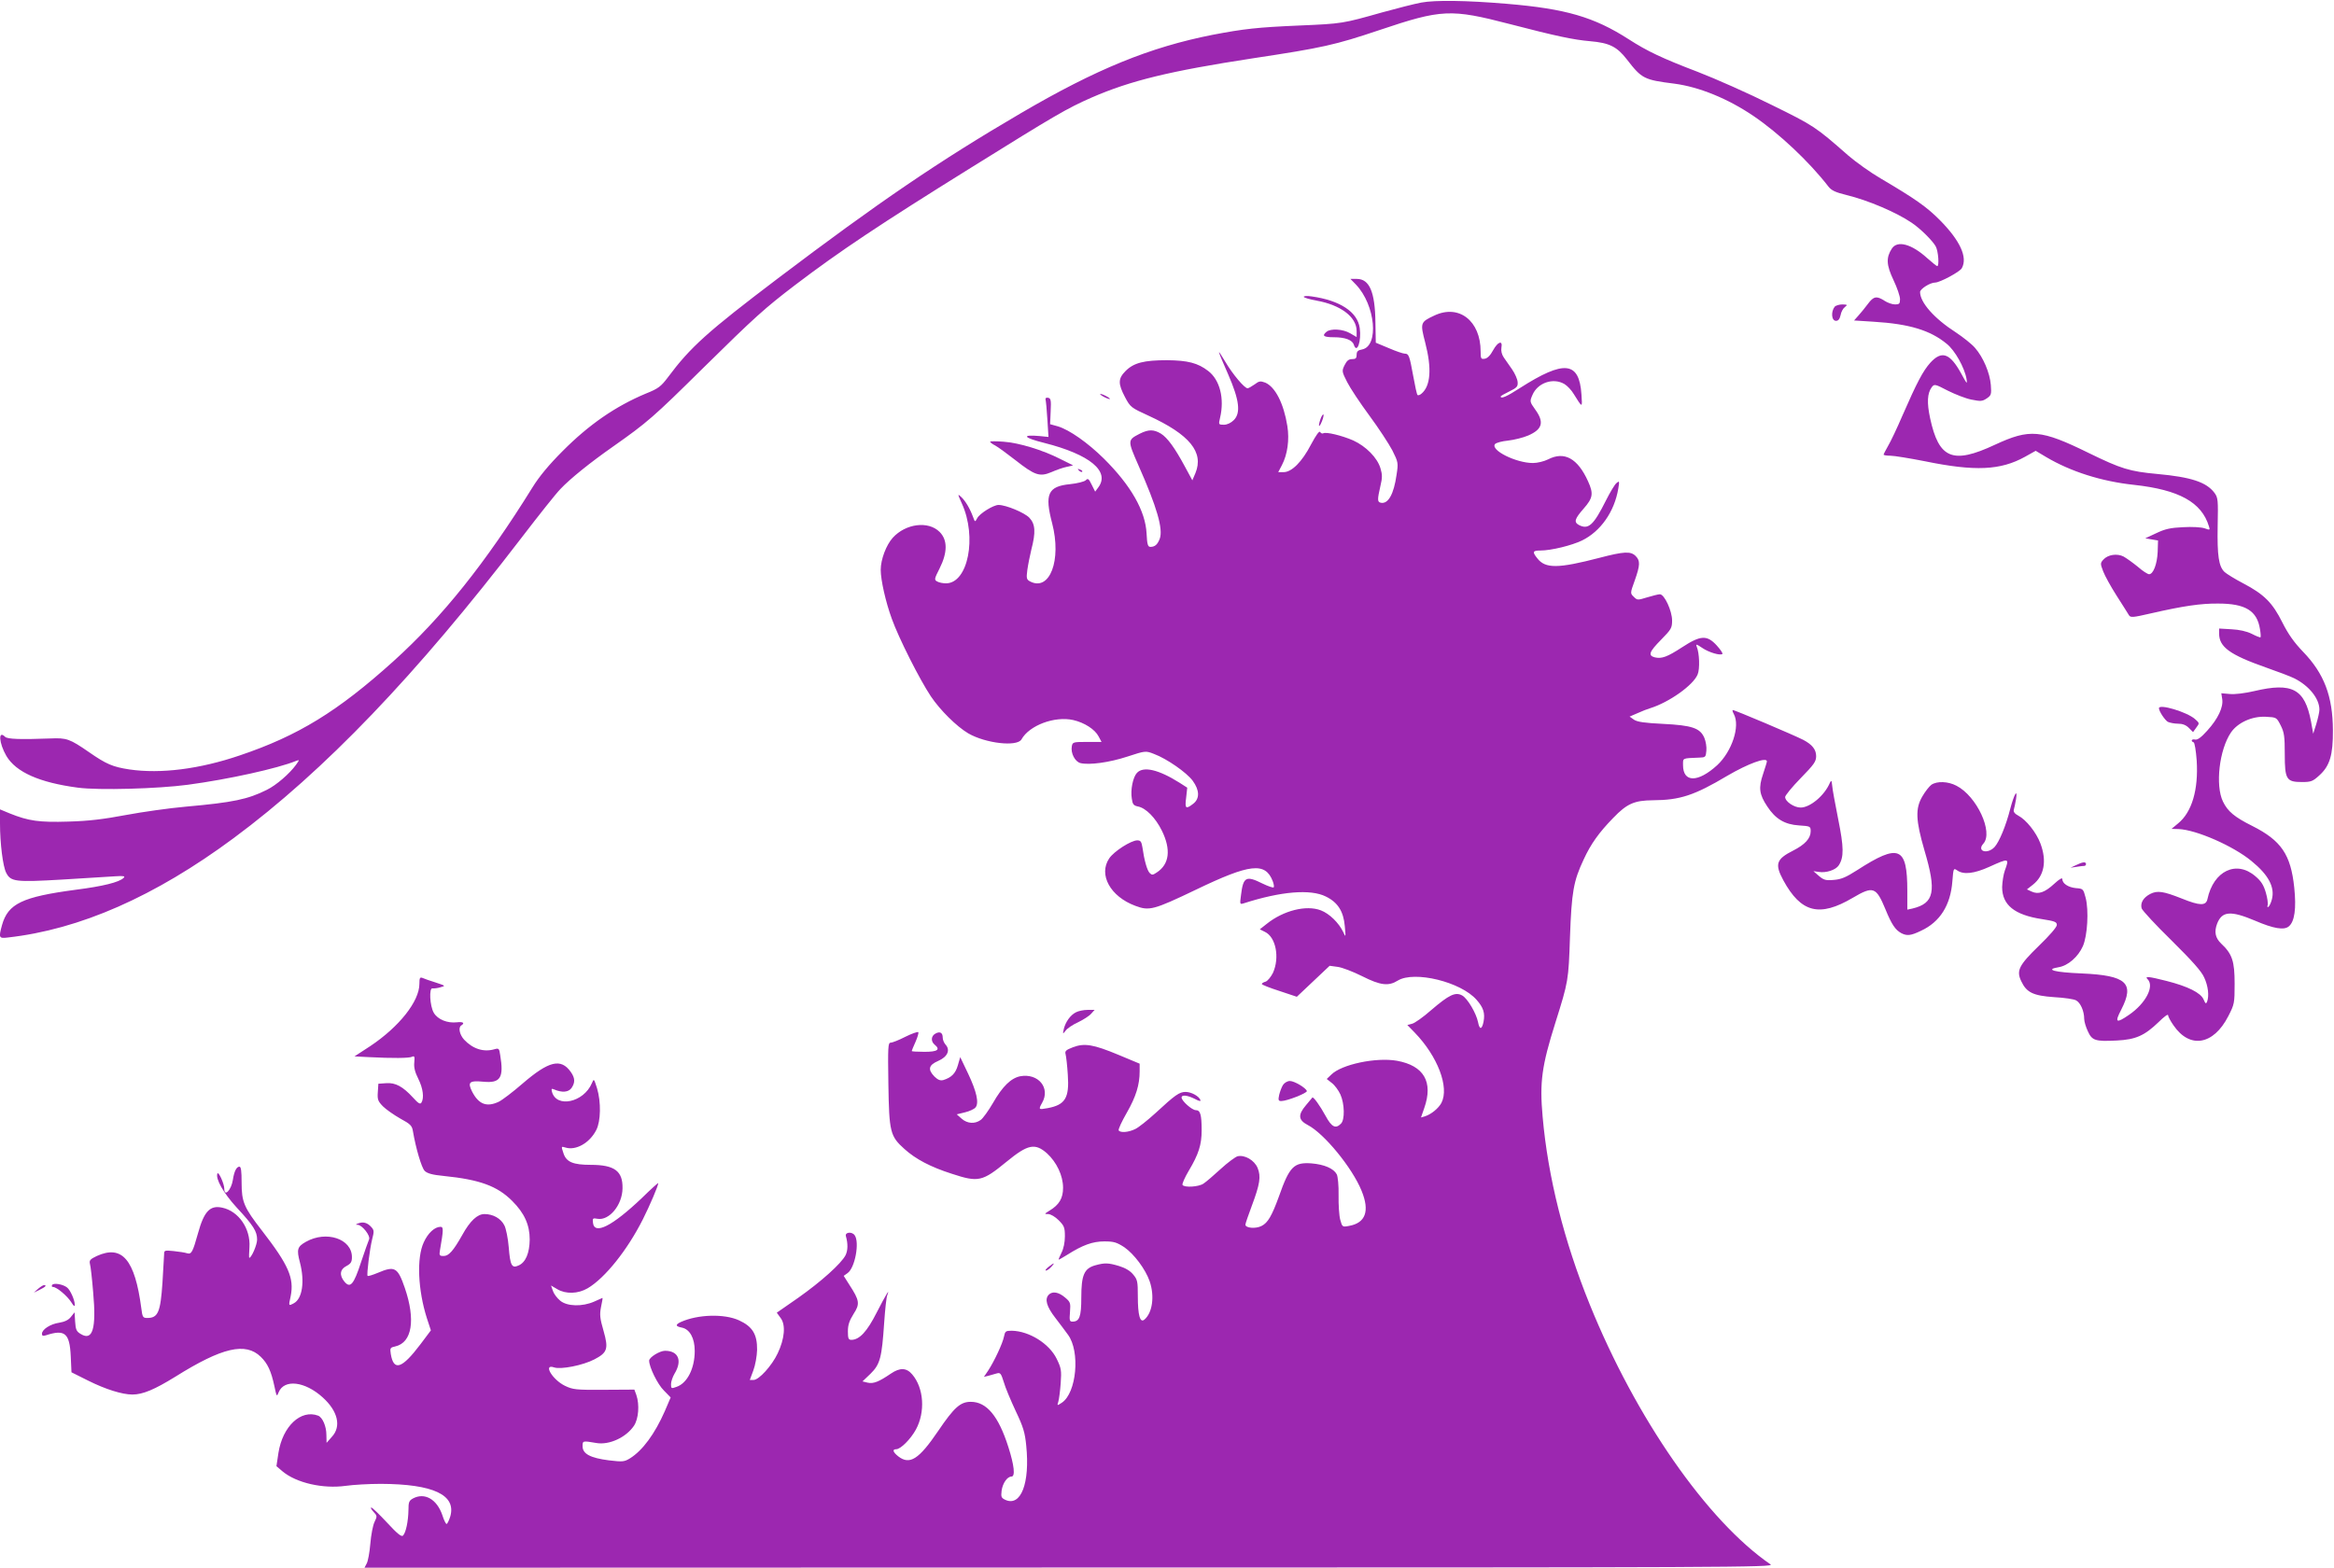 <?xml version="1.0" standalone="no"?>
<!DOCTYPE svg PUBLIC "-//W3C//DTD SVG 20010904//EN"
 "http://www.w3.org/TR/2001/REC-SVG-20010904/DTD/svg10.dtd">
<svg version="1.0" xmlns="http://www.w3.org/2000/svg"
 width="1280pt" height="860pt" viewBox="0 0 1280 860"
 preserveAspectRatio="xMidYMid meet">
<g transform="translate(0,860) scale(0.1,-0.1)"
fill="#9c27b0" stroke="none">
<path d="M7795 8586 c-38 -7 -135 -32 -215 -54 -216 -61 -218 -62 -455 -72
-230 -10 -302 -18 -475 -51 -344 -68 -637 -187 -1055 -432 -444 -260 -775
-485 -1330 -905 -385 -292 -478 -375 -603 -543 -37 -49 -52 -61 -120 -88 -167
-70 -312 -170 -457 -316 -74 -74 -128 -139 -165 -199 -258 -416 -495 -712
-762 -953 -306 -276 -523 -409 -843 -517 -220 -75 -434 -102 -605 -77 -92 14
-127 29 -222 95 -106 73 -122 79 -212 75 -163 -6 -235 -4 -248 9 -39 39 -34
-34 7 -105 53 -89 181 -146 393 -174 115 -15 437 -6 602 16 224 30 494 90 594
131 19 7 19 6 -1 -22 -35 -48 -107 -111 -160 -137 -104 -52 -185 -69 -443 -92
-91 -8 -239 -29 -330 -46 -122 -23 -204 -33 -315 -36 -159 -5 -218 3 -322 45
l-53 22 0 -78 c0 -108 16 -236 34 -270 25 -49 51 -52 308 -37 128 8 259 16
291 18 46 3 55 1 45 -9 -25 -24 -114 -46 -263 -65 -293 -39 -371 -76 -404
-194 -19 -69 -17 -74 31 -68 396 44 807 225 1239 545 497 368 1002 895 1579
1648 95 124 191 245 214 268 54 57 162 144 289 233 186 131 220 160 492 429
287 283 340 330 505 456 246 187 462 331 965 644 461 287 525 325 662 385 214
93 427 145 883 215 384 58 451 73 695 155 342 115 391 117 715 33 254 -66 348
-86 440 -94 106 -9 148 -30 202 -100 82 -106 94 -112 261 -133 136 -18 293
-82 433 -177 140 -95 305 -250 411 -387 17 -22 39 -32 100 -47 119 -29 273
-95 357 -152 48 -32 116 -100 132 -130 14 -26 20 -108 8 -108 -3 0 -28 20 -55
44 -86 78 -164 99 -194 52 -32 -49 -30 -90 9 -172 20 -42 36 -89 36 -105 0
-25 -4 -29 -27 -29 -16 0 -41 9 -58 20 -43 28 -60 25 -91 -17 -16 -21 -39 -50
-52 -64 l-24 -27 109 -7 c195 -12 309 -47 399 -121 45 -36 98 -130 109 -194 5
-30 1 -26 -29 30 -62 113 -107 129 -170 60 -40 -45 -73 -107 -152 -288 -30
-70 -66 -146 -80 -169 -13 -23 -24 -44 -24 -47 0 -3 17 -6 38 -6 20 0 105 -14
187 -30 277 -57 416 -50 550 24 l59 33 57 -34 c135 -80 304 -134 484 -153 245
-27 369 -95 409 -227 7 -21 6 -22 -24 -11 -18 6 -69 9 -118 6 -69 -3 -99 -10
-147 -33 l-60 -28 35 -6 35 -6 -2 -63 c-3 -66 -24 -122 -47 -122 -8 0 -36 18
-62 41 -27 22 -62 47 -78 56 -35 18 -86 11 -111 -17 -17 -19 -17 -22 -1 -64 9
-24 42 -84 74 -134 31 -49 62 -97 67 -106 9 -15 20 -14 120 9 179 41 275 55
370 54 149 0 213 -39 229 -140 4 -23 5 -43 3 -45 -2 -2 -23 6 -48 19 -28 14
-69 23 -111 25 l-68 4 0 -28 c0 -73 59 -116 255 -185 66 -23 137 -50 157 -60
82 -41 138 -112 138 -172 0 -13 -8 -48 -17 -78 l-17 -54 -12 67 c-34 179 -103
216 -311 167 -51 -12 -108 -19 -135 -16 l-46 4 5 -32 c7 -44 -23 -108 -82
-173 -34 -38 -54 -52 -67 -49 -18 5 -26 -9 -8 -15 6 -2 13 -47 17 -100 10
-160 -26 -283 -102 -345 l-36 -30 39 -1 c97 -4 300 -93 399 -175 95 -77 130
-145 112 -212 -5 -19 -14 -37 -19 -40 -5 -3 -7 1 -4 9 3 8 -1 40 -10 70 -12
41 -26 63 -57 89 -104 90 -230 30 -263 -125 -8 -38 -42 -37 -141 3 -101 40
-134 45 -173 25 -38 -20 -55 -49 -47 -79 4 -12 78 -92 165 -177 112 -111 163
-168 178 -202 22 -47 28 -101 16 -133 -6 -14 -9 -11 -19 12 -16 37 -86 72
-204 102 -99 25 -121 27 -103 9 38 -38 -10 -132 -102 -195 -71 -49 -80 -43
-43 28 75 146 30 188 -216 199 -149 6 -206 21 -128 34 52 8 108 57 134 116 25
57 33 196 15 265 -13 49 -14 50 -53 53 -42 4 -75 25 -75 50 0 9 -17 -1 -44
-26 -52 -48 -87 -60 -124 -43 l-26 12 33 26 c62 49 77 130 41 226 -23 61 -78
130 -122 153 -19 10 -27 21 -24 32 3 9 8 35 12 57 10 63 -10 29 -31 -50 -24
-95 -61 -184 -87 -212 -39 -41 -99 -23 -61 19 56 62 -36 261 -148 318 -46 24
-106 26 -137 5 -12 -9 -34 -37 -49 -63 -40 -67 -37 -132 11 -297 67 -226 54
-290 -66 -319 l-28 -6 0 102 c0 244 -45 263 -276 114 -61 -39 -87 -50 -128
-53 -44 -4 -55 0 -81 22 l-30 26 29 -4 c41 -7 94 11 110 36 29 45 28 99 -3
253 -16 82 -32 165 -33 184 -3 30 -5 32 -13 15 -29 -69 -108 -135 -160 -135
-36 0 -85 33 -85 58 0 8 38 55 85 103 73 75 85 91 85 121 0 36 -21 63 -70 89
-48 25 -385 168 -388 164 -2 -2 1 -12 7 -23 35 -66 -11 -204 -91 -279 -106
-97 -188 -97 -188 0 0 40 -6 37 90 41 33 1 35 3 38 38 2 20 -3 51 -11 70 -23
54 -67 69 -226 77 -104 5 -142 11 -160 23 l-24 17 44 19 c24 11 55 23 69 27
103 32 236 126 260 185 13 30 10 118 -5 153 -6 15 -1 14 30 -7 36 -25 101 -44
111 -33 3 3 -11 24 -31 46 -53 58 -88 57 -189 -9 -83 -54 -113 -65 -151 -56
-38 10 -31 30 35 97 55 56 60 64 60 105 0 53 -42 144 -67 144 -9 0 -40 -8 -70
-17 -52 -16 -54 -16 -73 3 -20 19 -20 20 5 89 30 85 31 109 5 135 -27 27 -64
25 -198 -10 -227 -59 -297 -60 -341 -3 -29 36 -26 43 17 43 59 0 172 28 228
55 102 50 178 158 199 285 7 41 6 44 -10 30 -9 -7 -35 -50 -57 -94 -69 -138
-97 -163 -149 -136 -29 16 -23 34 26 90 51 58 55 82 24 150 -57 126 -130 166
-219 120 -22 -11 -59 -20 -83 -20 -93 0 -235 71 -208 104 6 7 38 16 71 19 34
4 83 16 111 28 78 34 89 73 38 143 -30 42 -30 44 -15 79 28 67 114 97 176 60
15 -9 39 -34 51 -55 48 -77 47 -77 42 -3 -12 183 -94 192 -338 36 -71 -46
-105 -61 -105 -46 0 3 21 15 48 28 41 20 47 27 45 51 -1 16 -15 47 -30 69 -15
22 -36 51 -46 66 -11 16 -16 36 -13 54 8 42 -19 34 -46 -15 -15 -28 -31 -44
-46 -46 -20 -3 -22 1 -22 40 0 168 -119 261 -254 197 -77 -36 -78 -40 -50
-148 37 -143 30 -239 -21 -281 -8 -7 -18 -10 -21 -7 -4 3 -14 51 -24 106 -20
110 -24 121 -46 121 -9 0 -48 13 -87 30 l-72 30 -2 112 c-2 167 -33 238 -102
238 l-35 0 31 -32 c106 -112 127 -336 33 -355 -23 -4 -30 -11 -30 -29 0 -19
-5 -24 -25 -24 -19 0 -29 -9 -41 -33 -16 -32 -15 -36 14 -93 16 -32 71 -115
122 -184 51 -69 107 -155 126 -191 32 -64 33 -69 23 -133 -15 -107 -46 -162
-86 -154 -20 4 -20 16 -2 95 10 41 10 60 0 93 -17 59 -80 122 -150 154 -62 27
-149 48 -164 39 -5 -3 -13 0 -17 7 -5 8 -22 -16 -50 -68 -49 -95 -106 -152
-150 -152 l-30 0 20 38 c31 59 42 140 30 215 -20 124 -66 214 -121 238 -27 10
-34 9 -59 -10 -16 -11 -33 -21 -38 -21 -17 0 -82 77 -122 145 -49 81 -48 77
16 -70 61 -140 69 -210 31 -249 -16 -16 -37 -26 -55 -26 -29 0 -30 1 -21 38
25 106 -1 208 -65 257 -57 44 -112 58 -226 59 -126 0 -182 -14 -227 -59 -42
-42 -42 -70 -3 -144 29 -55 34 -58 128 -101 227 -104 305 -201 258 -315 l-17
-40 -40 74 c-57 106 -97 160 -132 182 -40 24 -68 24 -116 0 -68 -35 -68 -36
-8 -173 102 -230 137 -351 117 -404 -12 -31 -26 -44 -51 -44 -14 0 -18 13 -21
73 -6 124 -86 264 -234 411 -88 87 -189 158 -252 177 l-43 12 3 71 c3 60 1 71
-14 74 -11 2 -16 -2 -14 -10 2 -7 7 -56 10 -109 l6 -96 -49 5 c-102 9 -89 -9
27 -38 249 -63 361 -156 295 -244 l-17 -23 -19 38 c-16 33 -21 37 -33 24 -8
-7 -46 -17 -86 -21 -121 -12 -140 -54 -98 -214 53 -203 -13 -377 -122 -319
-18 10 -20 17 -14 62 4 29 14 79 22 112 25 96 22 140 -11 175 -27 28 -128 70
-169 70 -28 0 -104 -47 -117 -73 -12 -22 -12 -22 -23 8 -17 46 -42 88 -65 109
-20 19 -20 17 4 -36 84 -184 34 -438 -87 -438 -16 0 -38 4 -48 10 -17 9 -17
13 13 72 44 88 44 156 0 200 -62 62 -186 46 -257 -32 -36 -40 -66 -119 -66
-176 0 -56 27 -176 61 -269 38 -106 152 -332 214 -425 51 -76 141 -165 205
-203 95 -55 268 -75 292 -33 43 77 182 129 284 106 61 -14 119 -51 139 -90
l16 -30 -80 0 c-75 0 -79 -1 -83 -24 -7 -37 17 -84 47 -92 48 -12 159 3 259
36 98 32 99 32 145 14 70 -26 179 -102 212 -147 38 -52 39 -98 3 -126 -41 -32
-47 -27 -39 33 l6 55 -42 27 c-116 73 -199 92 -234 54 -22 -24 -36 -93 -28
-141 4 -31 10 -38 33 -43 44 -8 97 -62 132 -133 51 -104 41 -184 -28 -229 -22
-15 -27 -15 -39 -3 -14 14 -30 70 -40 142 -5 30 -10 37 -28 37 -34 0 -128 -60
-154 -99 -60 -89 6 -209 143 -260 77 -29 100 -23 334 89 295 142 379 152 420
46 6 -16 8 -31 5 -34 -3 -3 -30 6 -61 21 -90 45 -106 37 -118 -62 -7 -53 -7
-53 16 -46 202 65 365 79 449 37 66 -32 97 -82 104 -162 6 -62 5 -64 -8 -34
-24 51 -76 102 -123 120 -80 31 -206 -1 -297 -74 l-38 -30 28 -14 c60 -28 82
-141 44 -225 -11 -22 -29 -44 -40 -48 -12 -3 -21 -9 -21 -13 0 -4 43 -21 96
-38 l96 -32 90 85 90 85 44 -6 c24 -3 84 -26 134 -51 101 -51 145 -56 196 -24
90 55 346 -7 432 -106 37 -42 47 -72 38 -120 -9 -44 -22 -45 -30 -3 -10 50
-58 131 -87 147 -37 21 -72 4 -170 -80 -43 -38 -91 -72 -105 -75 l-26 -7 40
-41 c127 -131 191 -301 147 -386 -16 -30 -56 -63 -91 -74 l-21 -6 18 52 c50
143 -2 232 -150 259 -115 20 -304 -20 -360 -76 l-25 -24 28 -22 c16 -12 37
-41 47 -63 23 -51 25 -139 3 -160 -29 -30 -51 -19 -84 42 -31 57 -68 108 -73
101 -2 -2 -17 -21 -35 -42 -45 -53 -42 -81 9 -108 90 -46 245 -235 296 -361
46 -112 22 -177 -69 -193 -36 -7 -37 -6 -48 34 -6 22 -10 83 -9 134 1 54 -4
103 -10 115 -17 32 -68 54 -138 60 -97 7 -121 -16 -179 -181 -39 -107 -61
-145 -95 -162 -32 -17 -89 -12 -89 7 0 6 16 52 35 103 45 120 51 161 32 208
-18 43 -71 73 -110 64 -13 -4 -55 -35 -93 -70 -38 -35 -80 -71 -94 -80 -26
-18 -105 -23 -115 -7 -3 5 12 40 34 77 55 92 71 144 71 222 0 86 -7 111 -32
111 -21 0 -78 51 -78 69 0 17 32 13 72 -7 24 -13 35 -15 31 -6 -8 21 -50 44
-81 44 -34 0 -57 -16 -165 -116 -44 -40 -94 -80 -112 -88 -37 -18 -81 -21 -90
-7 -3 6 17 49 44 96 51 89 71 154 71 228 l0 42 -115 48 c-139 58 -188 66 -251
42 -39 -15 -45 -21 -40 -39 3 -11 9 -62 12 -112 9 -127 -14 -165 -111 -183
-49 -9 -51 -8 -30 29 47 82 -21 164 -120 146 -50 -10 -97 -55 -149 -146 -25
-43 -56 -86 -68 -94 -32 -23 -73 -20 -104 7 l-27 24 45 11 c25 6 51 18 58 27
20 24 6 87 -41 186 l-43 90 -13 -45 c-13 -45 -35 -67 -80 -81 -17 -4 -29 1
-48 19 -38 39 -33 63 20 86 51 22 68 59 41 89 -9 10 -16 27 -16 39 0 27 -15
36 -40 22 -24 -13 -26 -42 -5 -60 34 -28 17 -40 -55 -40 -38 0 -70 2 -70 4 0
2 9 25 21 51 11 25 18 49 15 53 -4 3 -36 -8 -72 -26 -35 -18 -71 -32 -80 -32
-14 0 -15 -26 -12 -227 4 -264 10 -286 88 -356 62 -56 144 -99 260 -136 146
-48 167 -43 300 66 117 96 156 104 222 46 53 -49 88 -122 88 -189 0 -57 -21
-93 -74 -125 -29 -18 -30 -19 -8 -19 14 0 39 -15 58 -34 30 -30 34 -40 34 -88
0 -33 -7 -68 -19 -91 -10 -20 -17 -37 -15 -37 3 0 23 12 46 26 85 54 140 74
204 74 53 0 68 -5 110 -32 53 -37 116 -120 139 -187 28 -82 15 -173 -29 -210
-24 -20 -36 24 -36 129 0 80 -2 91 -26 119 -16 20 -44 36 -77 46 -60 18 -79
18 -130 4 -61 -17 -77 -53 -77 -176 0 -107 -10 -133 -49 -133 -15 0 -17 7 -13
53 4 50 2 55 -28 80 -34 29 -68 35 -88 15 -24 -24 -13 -65 36 -128 26 -34 57
-75 69 -92 68 -92 47 -320 -34 -373 -26 -17 -26 -17 -19 6 4 13 10 59 13 101
5 70 3 83 -22 134 -41 84 -151 152 -246 154 -34 0 -37 -3 -43 -32 -7 -37 -53
-135 -87 -187 l-23 -34 25 6 c13 4 34 10 46 13 19 5 23 0 38 -48 8 -29 38
-100 65 -158 42 -88 51 -119 58 -190 21 -206 -29 -336 -114 -298 -23 11 -25
16 -21 51 6 41 31 77 54 77 22 0 15 62 -17 162 -54 170 -119 248 -206 248 -57
0 -91 -30 -179 -160 -106 -156 -156 -188 -219 -139 -29 23 -34 39 -11 39 24 0
79 55 108 108 52 96 44 227 -20 302 -31 37 -67 39 -117 5 -66 -45 -96 -57
-127 -50 l-29 7 44 42 c53 52 62 88 75 281 5 72 12 139 17 150 16 42 -6 6 -58
-95 -53 -105 -95 -150 -139 -150 -16 0 -19 8 -19 47 0 35 8 58 31 95 36 55 33
74 -23 160 l-31 49 21 15 c41 28 67 170 39 208 -15 21 -54 17 -48 -5 12 -42
11 -79 -2 -105 -24 -46 -133 -144 -259 -233 l-118 -82 21 -29 c29 -38 22 -114
-16 -194 -32 -68 -103 -146 -132 -146 l-21 0 19 51 c11 29 20 79 21 114 1 85
-25 128 -99 162 -81 37 -226 33 -319 -9 -32 -15 -30 -24 6 -31 43 -9 70 -58
70 -128 0 -96 -41 -177 -100 -197 -28 -10 -30 -10 -30 15 0 14 9 40 19 57 44
72 22 126 -52 126 -29 0 -87 -36 -87 -54 0 -35 46 -130 81 -164 l37 -38 -32
-75 c-55 -125 -122 -216 -191 -259 -31 -19 -40 -20 -116 -11 -102 13 -144 36
-144 77 0 31 0 31 76 18 71 -12 163 31 206 95 25 38 31 115 13 168 l-11 30
-167 -1 c-155 -1 -170 1 -214 22 -69 34 -121 122 -60 101 37 -13 159 11 222
44 71 37 78 58 50 156 -20 69 -22 89 -14 131 6 28 10 50 8 50 -1 0 -21 -9 -45
-20 -65 -29 -149 -27 -187 5 -17 14 -35 38 -40 54 l-10 29 34 -20 c47 -28 114
-26 167 5 95 56 218 210 303 379 38 76 84 183 84 198 0 3 -41 -34 -91 -83
-161 -153 -259 -203 -267 -135 -3 25 -1 27 25 22 64 -11 136 76 137 167 2 95
-44 129 -174 129 -96 0 -133 15 -149 61 -14 42 -14 41 10 34 57 -18 133 25
169 96 25 48 27 154 4 230 -17 53 -17 53 -28 27 -45 -106 -195 -138 -219 -47
-4 16 -2 19 11 13 44 -19 79 -16 96 7 21 31 20 55 -4 89 -54 76 -120 60 -264
-64 -53 -46 -112 -91 -131 -100 -66 -31 -110 -14 -146 56 -26 52 -15 61 62 54
94 -9 113 22 92 147 -5 36 -8 38 -32 31 -59 -17 -118 2 -166 53 -25 28 -33 67
-15 78 21 13 9 21 -24 17 -52 -6 -105 15 -127 52 -22 37 -27 139 -7 134 7 -1
27 1 43 6 30 8 29 8 -25 26 -30 9 -63 21 -72 25 -15 6 -18 1 -18 -32 0 -96
-111 -236 -270 -342 l-86 -56 76 -4 c135 -7 225 -6 240 2 13 6 15 1 12 -31 -3
-28 4 -54 22 -90 26 -52 33 -105 17 -131 -7 -10 -17 -4 -46 28 -55 60 -96 83
-147 79 l-43 -3 -3 -46 c-3 -41 1 -50 28 -78 17 -17 60 -47 95 -67 57 -31 65
-39 70 -72 16 -93 47 -198 64 -215 14 -14 42 -22 105 -28 197 -20 293 -55 375
-137 67 -67 96 -131 96 -212 -1 -74 -22 -125 -61 -142 -37 -17 -46 -1 -54 100
-4 49 -15 103 -24 120 -19 38 -62 62 -109 62 -39 0 -79 -37 -122 -115 -49 -87
-74 -115 -102 -115 -23 0 -25 3 -20 33 19 109 20 127 3 127 -32 0 -69 -34 -92
-85 -40 -85 -32 -262 17 -416 l22 -67 -57 -76 c-102 -135 -147 -150 -163 -53
-5 32 -3 35 25 41 92 21 112 146 52 321 -39 113 -55 122 -147 83 -29 -12 -54
-20 -57 -17 -6 7 12 149 25 201 11 42 11 50 -5 67 -21 24 -45 30 -71 20 -16
-6 -16 -8 -3 -8 24 -1 71 -60 62 -80 -4 -9 -24 -65 -44 -125 -40 -123 -59
-145 -91 -107 -29 35 -25 68 11 86 24 13 30 22 30 49 0 100 -140 147 -252 84
-48 -27 -52 -42 -33 -114 27 -104 13 -198 -33 -223 -30 -16 -30 -16 -18 38 20
100 -11 171 -158 361 -98 126 -111 157 -111 262 0 64 -3 88 -12 88 -16 0 -29
-26 -36 -73 -9 -56 -47 -95 -47 -48 0 27 -32 98 -38 83 -10 -30 33 -106 105
-185 93 -100 113 -132 113 -177 0 -29 -31 -100 -43 -100 -2 0 -1 26 1 58 7
101 -59 198 -149 217 -67 15 -100 -20 -133 -140 -29 -104 -36 -117 -60 -110
-12 4 -45 9 -74 12 -50 5 -52 4 -52 -18 -1 -13 -5 -83 -9 -155 -11 -162 -24
-194 -83 -194 -24 0 -27 4 -33 53 -35 267 -105 350 -244 287 -36 -17 -42 -24
-38 -42 4 -12 12 -84 18 -158 18 -199 -3 -268 -68 -228 -24 14 -28 24 -31 68
l-3 51 -20 -25 c-13 -17 -34 -27 -64 -32 -49 -7 -95 -37 -95 -61 0 -11 6 -13
22 -8 104 34 130 12 136 -115 l4 -88 92 -46 c94 -47 186 -76 242 -76 57 0 121
27 236 98 257 161 385 190 468 109 38 -37 57 -78 75 -162 12 -57 13 -59 23
-33 30 74 144 61 242 -28 83 -75 103 -159 50 -216 l-29 -33 -1 43 c0 48 -21
96 -45 106 -95 36 -195 -58 -218 -204 l-11 -73 34 -29 c76 -63 221 -96 345
-79 42 6 129 11 193 11 289 -1 416 -61 381 -180 -7 -22 -16 -40 -20 -40 -4 0
-15 22 -23 48 -30 88 -97 126 -161 92 -22 -12 -25 -21 -25 -64 -1 -61 -14
-124 -30 -140 -8 -8 -31 10 -88 72 -42 45 -81 83 -86 82 -5 0 0 -10 12 -23 21
-22 21 -25 6 -56 -9 -18 -19 -71 -23 -119 -4 -48 -13 -97 -20 -109 l-12 -23
3868 1 c3641 0 3867 1 3843 17 -348 239 -739 802 -992 1427 -141 348 -229 699
-258 1029 -17 190 -5 278 70 516 71 226 72 230 80 470 9 247 19 306 75 425 39
85 84 148 162 228 76 79 116 96 218 97 148 1 226 26 409 135 113 66 216 104
216 78 0 -4 -10 -35 -21 -69 -26 -76 -21 -112 23 -178 45 -69 96 -99 174 -104
62 -4 64 -5 64 -32 0 -39 -31 -73 -96 -106 -93 -47 -102 -74 -54 -163 97 -178
198 -204 381 -96 112 66 128 60 179 -63 34 -83 54 -113 87 -131 31 -16 52 -14
108 13 104 48 162 140 172 271 6 73 6 74 27 60 34 -24 92 -18 176 20 108 49
110 48 85 -20 -8 -22 -14 -63 -15 -91 0 -98 67 -153 218 -176 70 -11 82 -15
82 -32 0 -12 -40 -58 -99 -115 -110 -107 -124 -136 -96 -194 29 -62 66 -79
179 -87 56 -3 111 -11 122 -18 24 -13 44 -59 44 -101 0 -14 9 -45 20 -68 23
-51 40 -57 158 -51 105 5 153 27 230 101 28 28 52 46 52 38 0 -7 13 -32 30
-56 89 -130 219 -108 300 50 34 66 35 72 35 179 0 123 -13 163 -74 220 -32 31
-39 64 -22 109 27 69 74 73 209 16 100 -43 158 -53 184 -31 32 26 42 98 30
213 -19 181 -71 258 -230 338 -98 49 -135 80 -161 134 -43 89 -20 285 44 379
37 54 116 90 191 86 59 -3 59 -3 82 -48 19 -38 22 -60 22 -157 0 -139 9 -153
95 -153 49 0 59 4 94 36 58 52 76 112 75 249 -1 186 -48 310 -164 430 -48 50
-81 96 -113 160 -54 108 -99 154 -215 215 -46 24 -91 52 -102 62 -32 30 -41
89 -38 252 3 144 2 156 -18 183 -44 58 -127 86 -314 103 -151 14 -197 28 -375
115 -263 129 -323 134 -515 45 -231 -108 -307 -77 -355 146 -18 84 -16 136 9
170 14 18 17 18 88 -19 40 -20 98 -43 129 -49 50 -10 60 -10 84 6 25 17 27 22
23 74 -5 66 -42 153 -87 204 -18 21 -65 58 -104 84 -120 77 -197 165 -197 222
0 17 55 52 83 52 25 0 136 59 146 79 33 60 -10 152 -122 265 -72 72 -133 115
-323 227 -55 32 -135 89 -178 126 -180 158 -187 163 -421 278 -126 63 -309
144 -405 181 -194 74 -276 113 -377 178 -191 123 -347 168 -668 195 -224 19
-395 21 -470 7z"/>
<path d="M7150 6972 c0 -5 32 -14 70 -21 133 -24 220 -90 220 -167 l0 -33 -36
21 c-39 23 -106 27 -129 8 -27 -22 -16 -30 40 -30 62 0 102 -15 110 -42 17
-51 42 21 32 92 -12 89 -108 152 -264 174 -24 4 -43 2 -43 -2z"/>
<path d="M10062 6918 c-22 -28 -18 -78 7 -78 13 0 20 10 25 31 3 18 14 38 24
45 15 12 14 13 -14 14 -17 0 -36 -6 -42 -12z"/>
<path d="M6050 6425 c14 -8 30 -14 35 -14 6 0 -1 6 -15 14 -14 8 -29 14 -35
14 -5 0 1 -6 15 -14z"/>
<path d="M7241 6299 c-14 -42 -7 -49 9 -9 7 17 10 33 8 36 -3 3 -11 -9 -17
-27z"/>
<path d="M5430 6177 c0 -4 12 -13 28 -21 15 -8 64 -44 109 -79 108 -85 135
-94 199 -67 27 12 64 25 84 29 l35 8 -70 35 c-96 49 -226 89 -312 95 -40 3
-73 3 -73 0z"/>
<path d="M5917 6019 c7 -7 15 -10 18 -7 3 3 -2 9 -12 12 -14 6 -15 5 -6 -5z"/>
<path d="M11840 4715 c0 -17 33 -66 49 -75 11 -5 36 -10 56 -10 24 0 43 -7 59
-23 l23 -23 18 25 c18 24 18 24 -8 47 -45 39 -197 84 -197 59z"/>
<path d="M11385 3854 l-30 -14 34 5 c18 3 37 5 42 5 5 0 9 5 9 10 0 14 -19 12
-55 -6z"/>
<path d="M5901 3047 c-31 -15 -58 -54 -67 -92 -6 -29 -6 -29 10 -9 8 12 39 33
68 46 29 14 62 35 72 47 l19 21 -39 0 c-21 0 -50 -6 -63 -13z"/>
<path d="M7036 2648 c-8 -13 -17 -38 -21 -55 -6 -28 -4 -33 12 -33 31 0 143
44 140 55 -6 18 -69 55 -93 55 -14 0 -30 -10 -38 -22z"/>
<path d="M5750 1650 c-14 -11 -20 -20 -14 -20 6 0 19 9 29 20 23 25 17 25 -15
0z"/>
<path d="M286 1551 c-4 -6 -2 -11 5 -11 20 0 79 -50 100 -84 13 -21 19 -26 19
-13 0 25 -24 80 -42 94 -22 18 -74 27 -82 14z"/>
<path d="M209 1530 l-24 -21 33 16 c31 15 41 25 23 25 -5 0 -19 -9 -32 -20z"/>
</g>
</svg>

